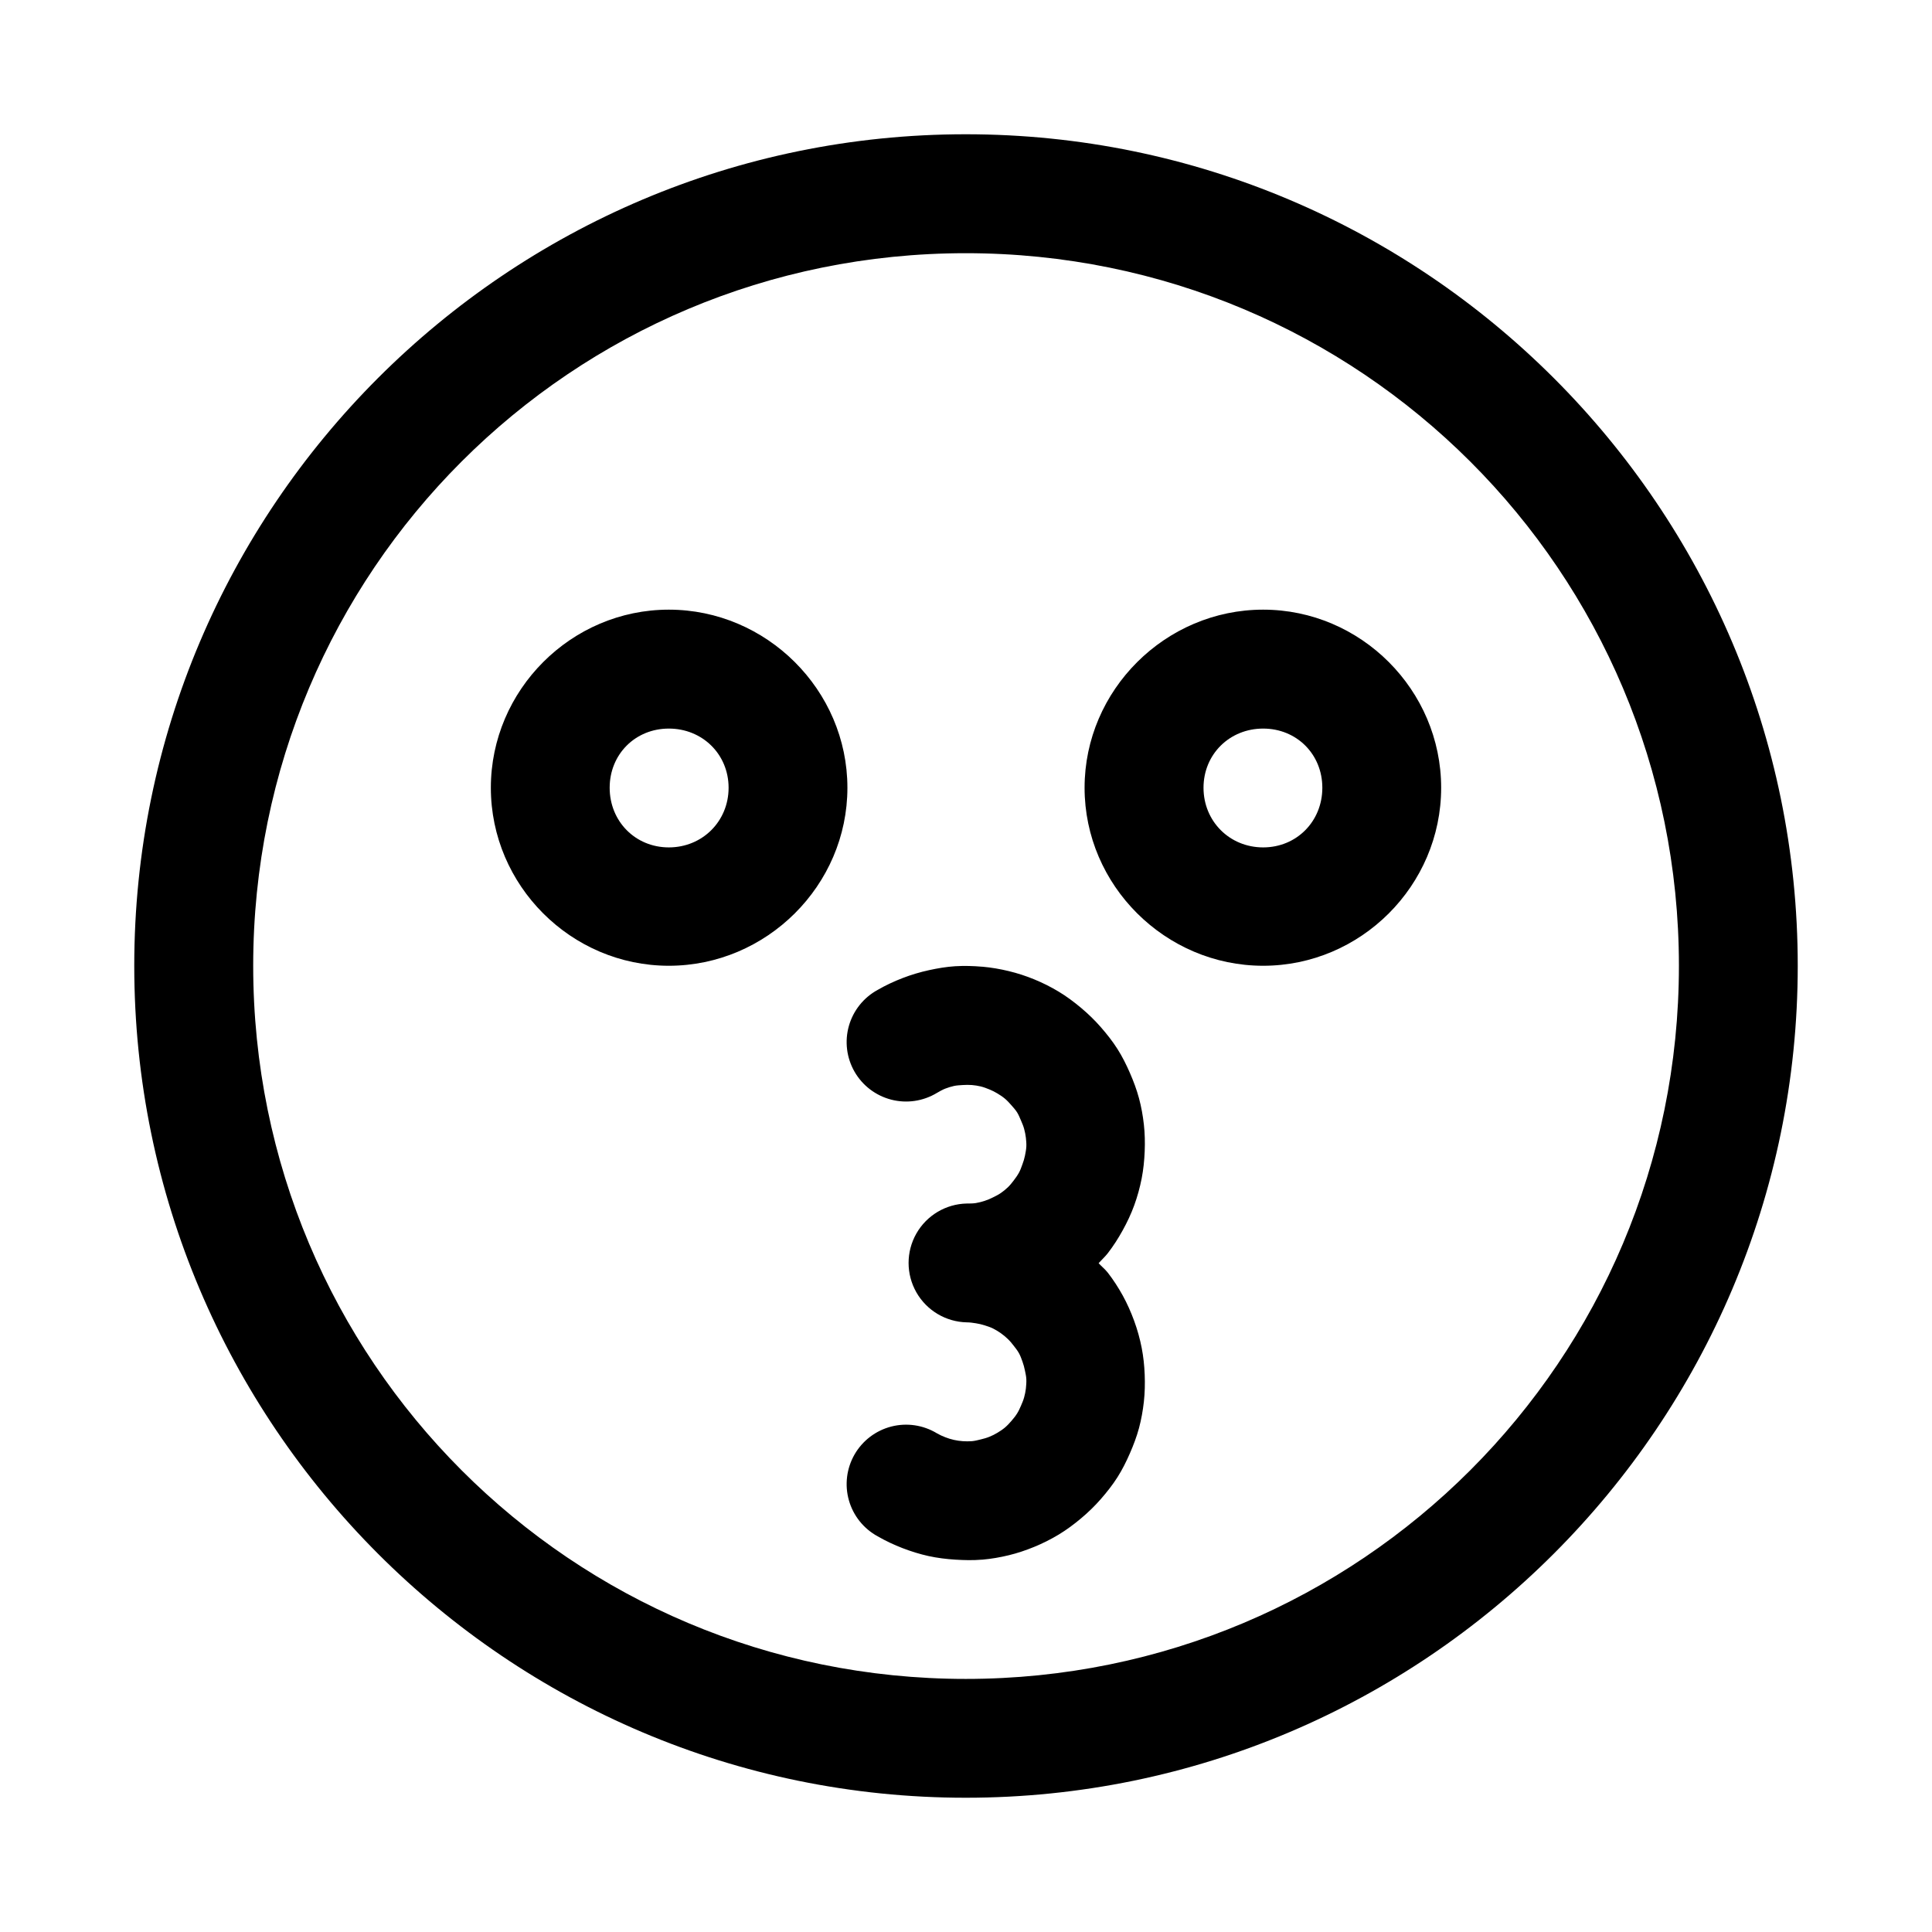 <?xml version="1.0" encoding="UTF-8"?>
<!-- The Best Svg Icon site in the world: iconSvg.co, Visit us! https://iconsvg.co -->
<svg fill="#000000" width="800px" height="800px" version="1.1" viewBox="144 144 512 512" xmlns="http://www.w3.org/2000/svg">
 <path d="m399.94 179.58c-121.54 0-220.36 98.812-220.36 220.36s98.812 220.48 220.36 220.48 220.48-98.934 220.48-220.48-98.934-220.36-220.48-220.36zm0 31.52c104.53 0 188.99 84.305 188.99 188.84s-84.457 188.99-188.99 188.99-188.84-84.457-188.84-188.99 84.305-188.84 188.84-188.84zm-78.691 94.465c-25.895 0-47.168 21.305-47.168 47.199 0 25.898 21.273 47.172 47.168 47.172 25.898 0 47.324-21.273 47.324-47.172 0-25.895-21.426-47.199-47.324-47.199zm157.5 0c-25.898 0-47.324 21.305-47.324 47.199 0 25.898 21.426 47.172 47.324 47.172 25.895 0 47.172-21.273 47.172-47.172 0-25.895-21.277-47.199-47.172-47.199zm-157.5 31.516c8.887 0 15.836 6.801 15.836 15.684 0 8.887-6.949 15.805-15.836 15.805-8.883 0-15.68-6.918-15.68-15.805 0-8.883 6.797-15.684 15.68-15.684zm157.5 0c8.883 0 15.684 6.801 15.684 15.684 0 8.887-6.801 15.805-15.684 15.805-8.887 0-15.805-6.918-15.805-15.805 0-8.883 6.918-15.684 15.805-15.684zm-81.582 62.977c-2.371 0.152-4.641 0.539-6.981 1.047-2.34 0.512-4.711 1.215-6.981 2.09-2.266 0.875-4.465 1.898-6.609 3.137-3.727 2.027-6.477 5.469-7.633 9.551-1.156 4.078-0.613 8.453 1.496 12.129 2.113 3.68 5.621 6.348 9.727 7.406 4.106 1.062 8.465 0.418 12.094-1.777 0.723-0.418 1.457-0.848 2.215-1.141 0.75-0.289 1.527-0.535 2.305-0.707 0.781-0.168 1.547-0.195 2.336-0.246 0.789-0.047 1.641-0.066 2.43 0 0.789 0.07 1.57 0.184 2.336 0.371 0.773 0.188 1.57 0.496 2.309 0.797 0.734 0.305 1.398 0.629 2.09 1.047 0.691 0.418 1.359 0.848 2 1.383 0.637 0.539 1.191 1.145 1.723 1.754 0.527 0.609 1.078 1.203 1.504 1.875 0.426 0.676 0.73 1.457 1.047 2.184 0.316 0.727 0.625 1.449 0.832 2.215 0.203 0.766 0.371 1.551 0.461 2.336 0.086 0.789 0.152 1.508 0.121 2.309-0.031 0.797-0.215 1.668-0.367 2.457-0.156 0.793-0.391 1.523-0.68 2.309-0.285 0.781-0.531 1.508-0.922 2.215s-0.926 1.461-1.414 2.09c-0.488 0.629-0.934 1.207-1.508 1.754-0.574 0.547-1.195 1.051-1.844 1.504-0.648 0.457-1.379 0.816-2.09 1.168-0.711 0.355-1.457 0.684-2.215 0.926-0.762 0.242-1.539 0.457-2.336 0.582s-1.594 0.125-2.43 0.125c-5.543 0.121-10.609 3.148-13.348 7.969-2.734 4.82-2.734 10.727 0 15.547 2.738 4.82 7.805 7.848 13.348 7.973 0.832 0 1.629 0.117 2.43 0.246 0.797 0.125 1.578 0.309 2.336 0.551 0.758 0.242 1.504 0.48 2.215 0.832 0.711 0.352 1.441 0.805 2.09 1.262 0.648 0.453 1.27 0.988 1.844 1.535 0.574 0.547 1.02 1.094 1.508 1.723 0.488 0.629 1.023 1.293 1.414 2s0.637 1.398 0.922 2.184c0.289 0.781 0.523 1.668 0.68 2.457 0.156 0.797 0.336 1.516 0.367 2.309s-0.035 1.672-0.121 2.461c-0.09 0.785-0.258 1.535-0.461 2.305-0.207 0.762-0.516 1.488-0.832 2.215-0.316 0.727-0.621 1.418-1.047 2.09-0.426 0.672-0.977 1.359-1.504 1.969-0.531 0.609-1.086 1.215-1.723 1.754-0.641 0.535-1.309 0.965-2 1.383-0.691 0.418-1.352 0.742-2.09 1.043-0.738 0.305-1.539 0.523-2.309 0.707-0.766 0.188-1.547 0.395-2.336 0.465-0.789 0.066-1.637 0.047-2.43 0-0.793-0.051-1.562-0.172-2.336-0.34-0.777-0.168-1.551-0.414-2.305-0.707-0.758-0.293-1.492-0.629-2.215-1.047-3.629-2.195-7.988-2.84-12.094-1.781s-7.613 3.731-9.727 7.406c-2.109 3.68-2.652 8.055-1.496 12.133 1.156 4.082 3.906 7.523 7.633 9.551 2.144 1.238 4.348 2.262 6.609 3.137 2.234 0.859 4.555 1.582 6.859 2.09 2.344 0.512 4.734 0.805 7.102 0.953 2.371 0.148 4.719 0.207 7.074 0h0.121c2.359-0.207 4.672-0.609 6.981-1.168 2.309-0.559 4.519-1.305 6.734-2.215 2.219-0.91 4.41-2.004 6.488-3.258 2.082-1.258 4.039-2.715 5.938-4.309 1.895-1.59 3.629-3.273 5.227-5.102 1.598-1.832 3.148-3.789 4.426-5.812 1.281-2.023 2.309-4.098 3.262-6.273 0.949-2.176 1.816-4.445 2.43-6.734 0.609-2.285 1.027-4.617 1.289-6.981 0.266-2.359 0.312-4.797 0.219-7.195-0.098-2.398-0.336-4.723-0.801-7.102-0.469-2.387-1.121-4.75-1.969-7.074-0.848-2.324-1.871-4.641-3.043-6.766-1.176-2.125-2.473-4.133-3.938-6.027-0.723-0.934-1.672-1.676-2.461-2.551 0.801-0.887 1.73-1.727 2.461-2.676 1.465-1.895 2.762-3.93 3.938-6.059 1.172-2.125 2.195-4.285 3.043-6.609 0.848-2.328 1.5-4.719 1.969-7.106 0.465-2.383 0.703-4.805 0.801-7.195 0.094-2.391 0.047-4.742-0.219-7.102-0.262-2.363-0.676-4.664-1.289-6.949-0.613-2.289-1.48-4.59-2.43-6.766-0.953-2.176-1.98-4.25-3.262-6.273-1.277-2.023-2.828-3.981-4.426-5.812-1.598-1.828-3.332-3.512-5.227-5.106-1.898-1.59-3.856-3.051-5.938-4.305-2.078-1.254-4.269-2.348-6.488-3.258-2.215-0.91-4.43-1.625-6.734-2.184-2.269-0.551-4.656-0.961-6.981-1.168h-0.121c-2.32-0.199-4.738-0.27-7.074-0.125z" fill-rule="evenodd"/>
</svg>